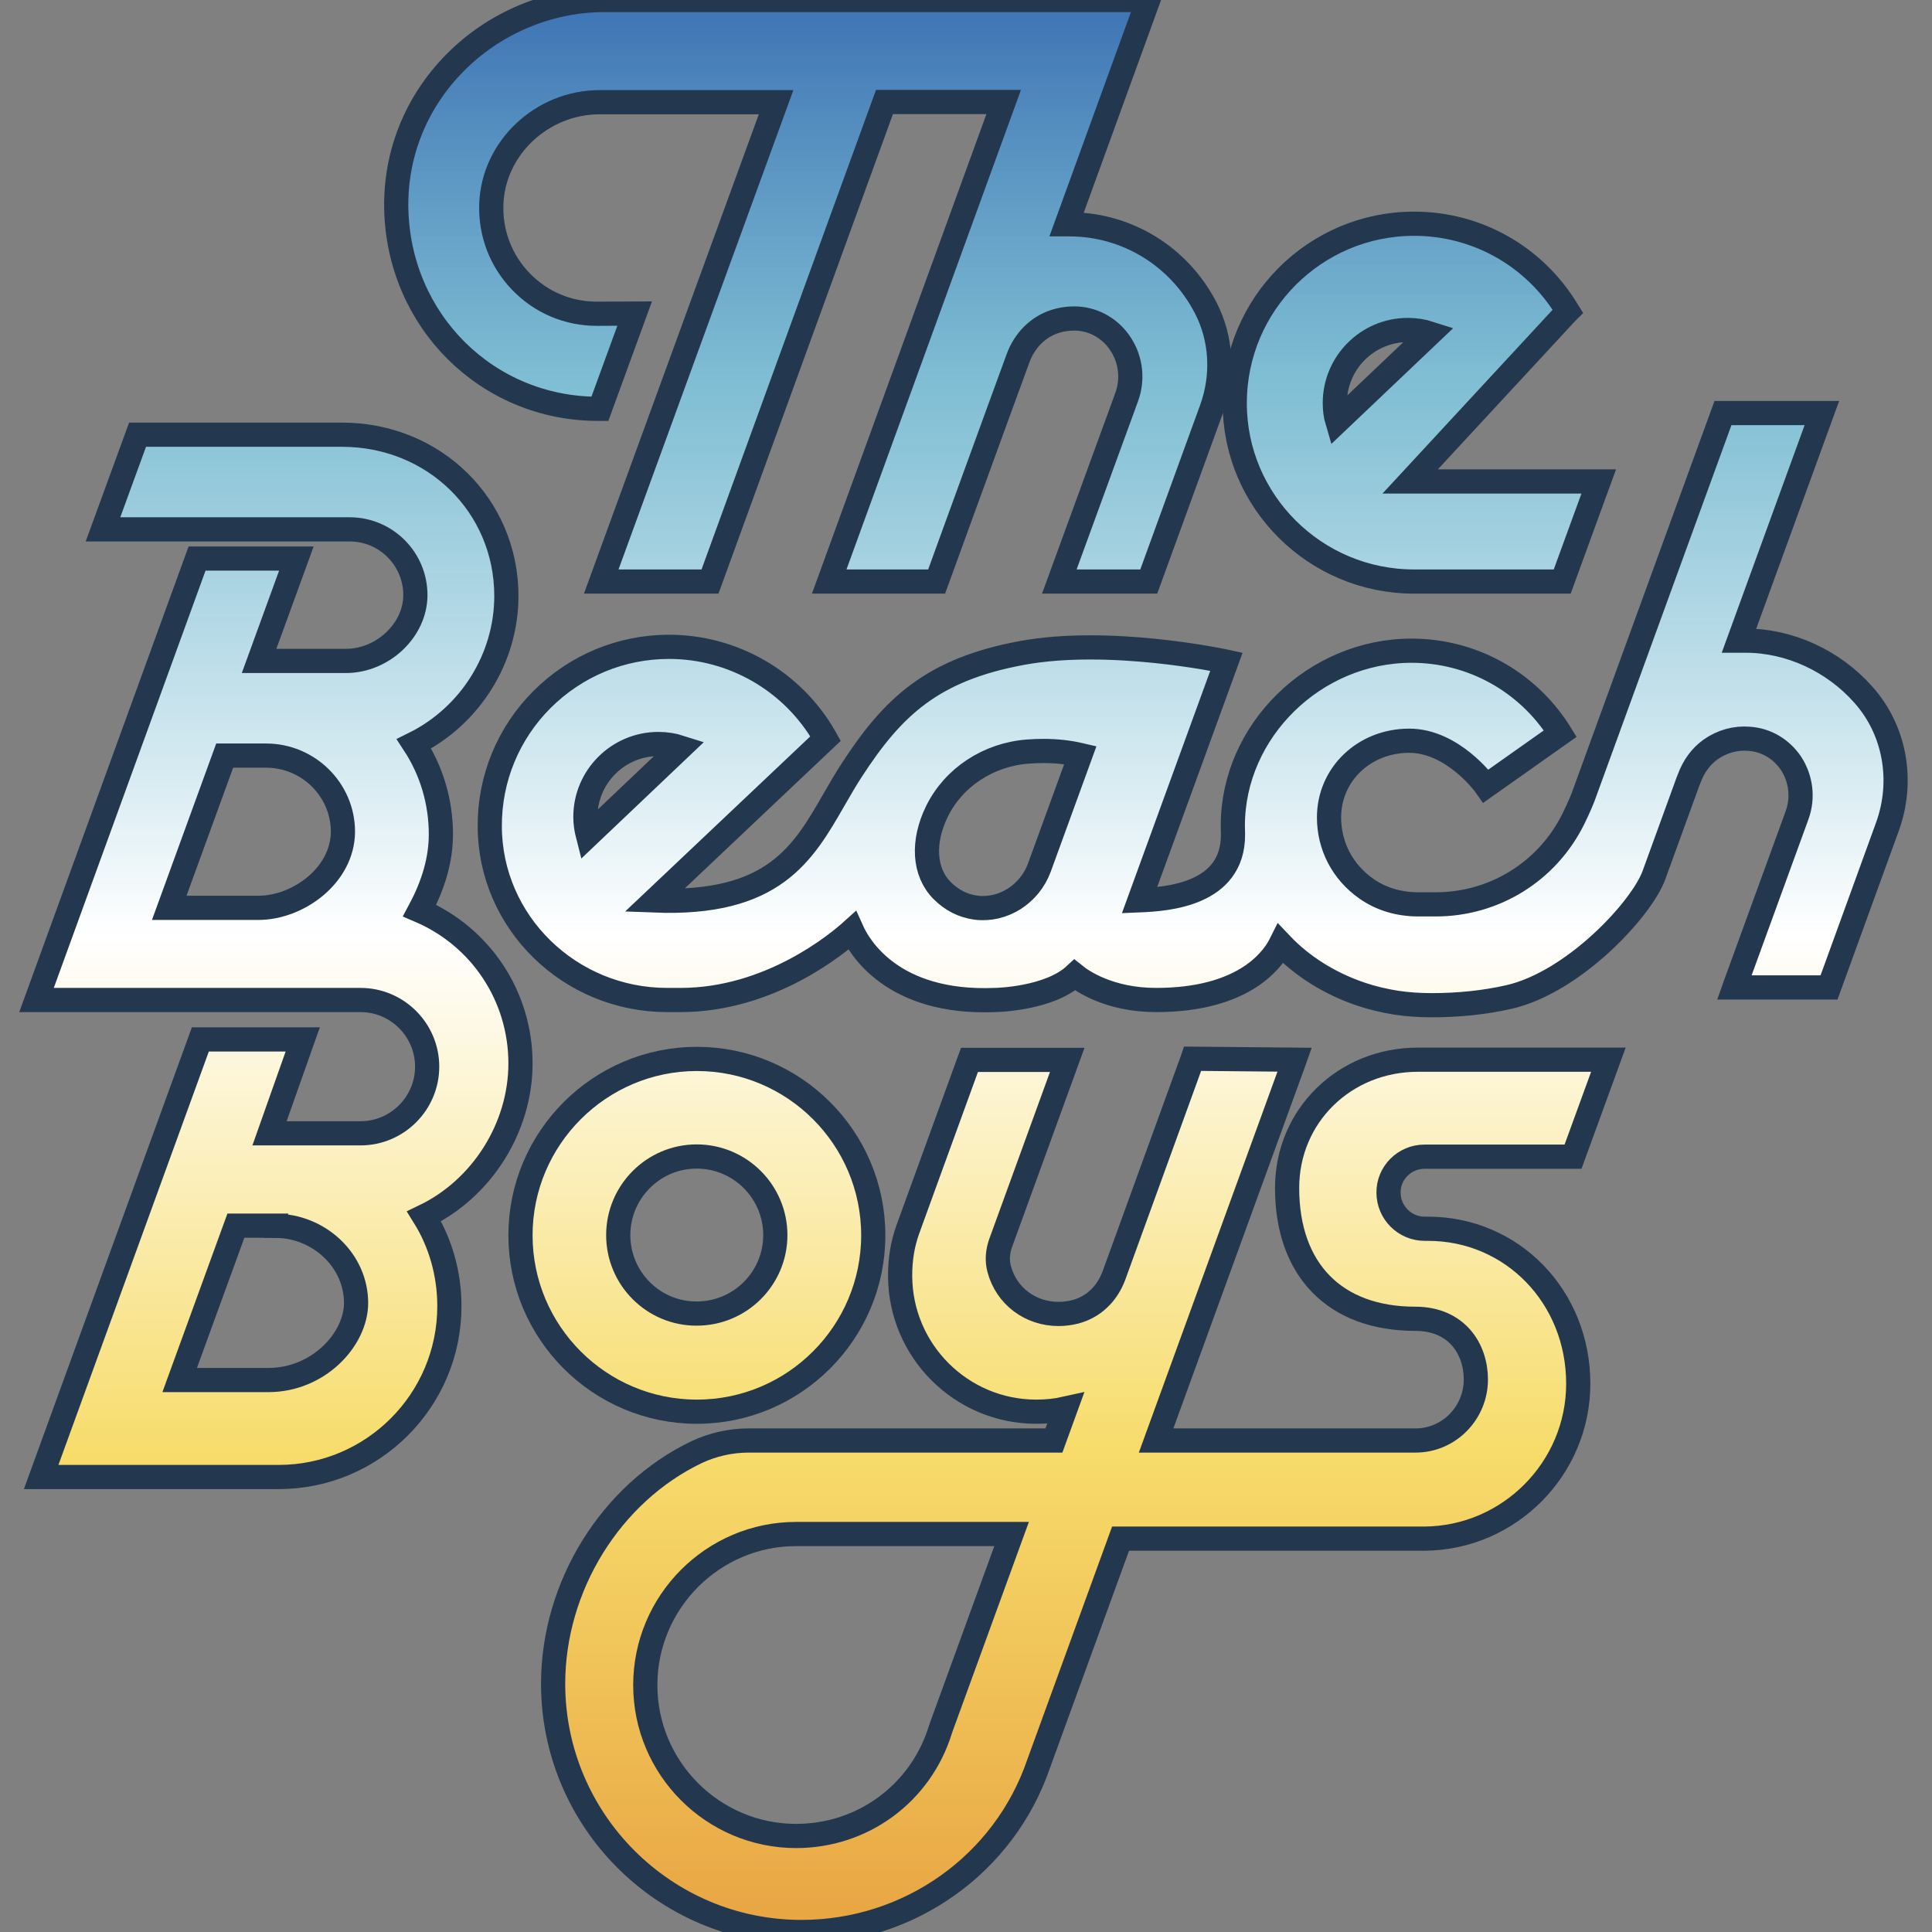 <svg width="205" height="205" viewBox="0 0 205 205" fill="none" xmlns="http://www.w3.org/2000/svg">
<rect x="0" y="0" width="205" height="205" fill="#808080" stroke="none"/>
<g clip-path="url(#clip0_107_211)">
<path d="M55.227 112.832C55.227 105.739 51.045 99.404 44.526 96.617C46.043 93.787 46.781 91.123 46.781 88.519C46.781 85.096 45.797 81.775 43.931 78.925C49.897 75.973 53.73 69.844 53.73 63.242C53.73 53.648 46.063 46.125 36.285 46.125H14.596L10.927 56.17H37.105C40.959 56.17 44.075 59.306 44.075 63.14C44.075 66.85 40.631 70.13 36.695 70.13H27.491L31.447 59.266H20.91L3.875 106.108H38.253C42.148 106.108 45.325 109.285 45.325 113.18C45.325 117.076 42.148 120.253 38.253 120.253H28.598L32.123 110.29H21.259L4.367 156.723H29.561C39.565 156.723 47.683 148.584 47.683 138.601C47.683 135.198 46.761 131.897 44.998 129.068C51.148 126.116 55.227 119.638 55.227 112.832ZM27.409 96.329H17.958L23.841 80.175H28.229C32.718 80.175 36.388 83.804 36.388 88.252C36.367 92.885 31.631 96.329 27.409 96.329ZM29.294 130.073C31.468 130.073 33.641 130.954 35.239 132.471C36.88 134.029 37.782 136.1 37.782 138.252C37.782 142.106 33.804 146.432 28.474 146.432H19.065L25.03 130.052H29.294V130.073Z" fill="url(#paint0_linear_107_211)" stroke="#23384E" stroke-width="2.567" stroke-miterlimit="10"/>
<path d="M73.944 149.793C84.276 149.793 92.66 141.388 92.66 131.077C92.66 120.745 84.255 112.36 73.944 112.36C63.632 112.36 55.227 120.765 55.227 131.077C55.227 141.388 63.612 149.793 73.944 149.793ZM65.6 131.056C65.6 126.464 69.331 122.713 73.923 122.713C78.515 122.713 82.267 126.444 82.267 131.056C82.267 135.648 78.536 139.379 73.923 139.379C69.352 139.4 65.6 135.669 65.6 131.056Z" fill="url(#paint1_linear_107_211)" stroke="#23384E" stroke-width="2.567" stroke-miterlimit="10"/>
<path d="M63.468 43.378H63.653L67.343 33.272L63.345 33.292C60.27 33.292 57.4 32.083 55.268 29.869C53.136 27.654 52.029 24.744 52.132 21.669C52.337 15.703 57.502 10.845 63.632 10.845H82.349L63.796 61.705H75.338L93.849 10.824H106.498L87.986 61.705H99.384L99.445 61.541C99.445 61.541 103.115 51.434 105.76 44.198L108.015 38.028C108.691 36.162 110.085 34.748 111.807 34.153C112.627 33.866 113.509 33.764 114.349 33.804C116.215 33.928 117.896 34.932 118.921 36.531C120.007 38.191 120.233 40.303 119.536 42.169L112.402 61.705H121.893L128.556 43.398C129.847 39.831 129.622 35.895 127.92 32.636C125.091 27.183 119.556 23.8 113.468 23.8H113.181L121.832 0H64.124C58.22 0 52.439 2.439 48.257 6.683C44.136 10.865 41.943 16.338 42.046 22.099C42.271 34.03 51.681 43.378 63.468 43.378Z" fill="url(#paint2_linear_107_211)" stroke="#23384E" stroke-width="2.567" stroke-miterlimit="10"/>
<path d="M150.019 61.705H165.763L169.638 51.086H149.63L166.214 33.169L166.358 33.026L166.255 32.861C162.77 27.163 156.702 23.739 150.04 23.739C139.544 23.739 131.016 32.267 131.016 42.763C130.995 53.197 139.544 61.705 150.019 61.705ZM141.635 42.763C141.635 38.499 145.099 35.014 149.384 35.014C150.183 35.014 150.983 35.137 151.741 35.383L141.901 44.731C141.717 44.116 141.635 43.44 141.635 42.763Z" fill="url(#paint3_linear_107_211)" stroke="#23384E" stroke-width="2.567" stroke-miterlimit="10"/>
<path d="M151.147 122.733H166.911L170.663 112.442H150.45C142.66 112.442 136.571 118.408 136.571 126.054C136.571 134.746 141.655 139.933 150.163 139.933C154.611 139.933 156.6 143.172 156.6 146.37C156.6 149.937 153.73 152.848 150.204 152.848H122.672L137.248 112.791L137.371 112.442L126.547 112.34L126.485 112.524C126.485 112.524 125.132 116.235 121.073 127.428L118.183 135.382C117.834 136.304 117.301 137.145 116.604 137.801C115.907 138.477 115.026 138.949 114.103 139.195C113.529 139.338 112.935 139.42 112.32 139.42C109.327 139.42 106.785 137.514 106.026 134.664C105.78 133.783 105.842 132.819 106.19 131.856L113.242 112.463H102.869L102.808 112.627C102.808 112.627 100.819 118.1 97.805 126.382L96.309 130.503C95.776 131.999 95.51 133.578 95.51 135.341C95.51 143.315 101.988 149.793 109.962 149.793C111.008 149.793 112.053 149.691 113.058 149.465L111.828 152.848H79.438C77.531 152.848 75.624 153.278 73.923 154.078C64.8 158.444 58.691 168.325 58.691 178.657C58.691 193.192 70.52 205 85.034 205C96.453 205 106.559 197.825 110.208 187.144L118.9 163.262H151.147C160.146 163.2 167.465 155.82 167.465 146.821C167.465 137.596 160.454 130.38 151.516 130.38H151.167C149.056 130.38 147.334 128.658 147.334 126.546C147.313 124.455 149.035 122.733 151.147 122.733ZM107.338 162.77L99.938 183.085L99.773 183.557C97.683 190.301 91.532 194.811 84.481 194.811C75.645 194.811 68.47 187.616 68.47 178.801C68.47 169.986 75.645 162.77 84.481 162.77H107.338Z" fill="url(#paint4_linear_107_211)" stroke="#23384E" stroke-width="2.567" stroke-miterlimit="10"/>
<path d="M197.702 73.698C194.525 70.11 189.871 67.978 185.238 67.978H184.521L193.315 43.829H182.819L167.977 84.583C167.977 84.583 167.608 85.546 166.952 86.879C164.185 92.475 158.568 95.96 152.336 95.96H150.511C148.42 95.96 146.514 95.386 144.956 94.279C142.455 92.516 141.02 89.769 141.02 86.736C141.02 82.164 144.751 78.597 149.527 78.597C154.119 78.597 157.481 83.168 157.522 83.21L157.666 83.415L165.558 77.838L165.394 77.572C161.95 72.242 156.128 69.044 149.773 69.044C139.482 69.044 130.811 77.552 130.811 87.617L130.831 88.581C130.831 94.915 123.882 95.407 120.909 95.53L130.134 70.213L129.847 70.151C129.724 70.13 117.691 67.568 108.404 69.29C98.892 71.053 94.731 75.01 90.364 81.734C89.708 82.738 89.114 83.784 88.519 84.808C85.198 90.59 82.082 96.043 69.434 95.55L87.597 78.371L87.494 78.187C84.112 72.283 77.798 68.634 70.992 68.634C65.908 68.634 61.131 70.623 57.523 74.21C53.936 77.797 51.947 82.594 51.968 87.678C51.988 97.847 60.434 106.108 70.787 106.108H72.222C81.713 106.108 88.909 100.101 90.405 98.749C91.123 100.347 94.587 106.559 105.575 106.108C105.821 106.108 111.336 105.964 114.042 103.463C114.78 104.058 117.67 106.108 122.672 106.108C131.733 106.108 134.87 102.069 135.792 100.347L135.895 100.142C138.15 102.52 141.102 104.386 144.484 105.513C145.653 105.903 146.883 106.19 148.154 106.395C149.363 106.579 150.634 106.661 151.926 106.661C154.775 106.661 157.522 106.374 160.064 105.8C166.932 104.263 174.189 96.473 175.501 92.844L179.109 82.922L179.232 82.615C179.703 81.323 180.482 80.257 181.487 79.54C182.696 78.679 184.131 78.269 185.607 78.392C187.411 78.515 189.031 79.478 190.056 81.016C191.101 82.635 191.347 84.665 190.691 86.469L190.568 86.817C187.575 95.038 184.152 104.427 184.152 104.427L184.029 104.775H194.074L200.285 87.678C202.028 82.82 201.064 77.449 197.702 73.698ZM114.636 80.114L110.29 92.045C109.245 94.894 106.416 96.678 103.546 96.309C102.193 96.124 101.004 95.53 99.979 94.505C98.031 92.558 97.826 89.339 99.425 86.079C101.188 82.492 104.878 80.052 109.081 79.745C109.634 79.704 110.188 79.683 110.721 79.683C112.094 79.683 113.406 79.827 114.636 80.114ZM69.864 78.945C70.664 78.945 71.463 79.069 72.222 79.314L62.382 88.662C62.218 88.027 62.115 87.35 62.115 86.674C62.115 82.43 65.58 78.945 69.864 78.945Z" fill="url(#paint5_linear_107_211)" stroke="#23384E" stroke-width="2.567" stroke-miterlimit="10"/>
</g>
<defs>
<linearGradient id="paint0_linear_107_211" x1="29.547" y1="220.56" x2="29.547" y2="-11.466" gradientUnits="userSpaceOnUse">
<stop offset="0.061" stop-color="#E8A442"/>
<stop offset="0.285" stop-color="#F7DC6B"/>
<stop offset="0.523" stop-color="white"/>
<stop offset="0.779" stop-color="#7EC4DC" stop-opacity="0.9"/>
<stop offset="0.968" stop-color="#376CB1"/>
</linearGradient>
<linearGradient id="paint1_linear_107_211" x1="73.938" y1="218.997" x2="73.938" y2="-11.231" gradientUnits="userSpaceOnUse">
<stop offset="0.061" stop-color="#E8A442"/>
<stop offset="0.285" stop-color="#F7DC6B"/>
<stop offset="0.523" stop-color="white"/>
<stop offset="0.779" stop-color="#7EC4DC" stop-opacity="0.9"/>
<stop offset="0.968" stop-color="#376CB1"/>
</linearGradient>
<linearGradient id="paint2_linear_107_211" x1="85.716" y1="219.138" x2="85.716" y2="-10.413" gradientUnits="userSpaceOnUse">
<stop offset="0.061" stop-color="#E8A442"/>
<stop offset="0.285" stop-color="#F7DC6B"/>
<stop offset="0.523" stop-color="white"/>
<stop offset="0.779" stop-color="#7EC4DC" stop-opacity="0.9"/>
<stop offset="0.968" stop-color="#376CB1"/>
</linearGradient>
<linearGradient id="paint3_linear_107_211" x1="150.322" y1="218.719" x2="150.322" y2="-10.901" gradientUnits="userSpaceOnUse">
<stop offset="0.061" stop-color="#E8A442"/>
<stop offset="0.285" stop-color="#F7DC6B"/>
<stop offset="0.523" stop-color="white"/>
<stop offset="0.779" stop-color="#7EC4DC" stop-opacity="0.9"/>
<stop offset="0.968" stop-color="#376CB1"/>
</linearGradient>
<linearGradient id="paint4_linear_107_211" x1="114.658" y1="219.455" x2="114.658" y2="-11.22" gradientUnits="userSpaceOnUse">
<stop offset="0.061" stop-color="#E8A442"/>
<stop offset="0.285" stop-color="#F7DC6B"/>
<stop offset="0.523" stop-color="white"/>
<stop offset="0.779" stop-color="#7EC4DC" stop-opacity="0.9"/>
<stop offset="0.968" stop-color="#376CB1"/>
</linearGradient>
<linearGradient id="paint5_linear_107_211" x1="126.539" y1="218.947" x2="126.539" y2="-10.097" gradientUnits="userSpaceOnUse">
<stop offset="0.061" stop-color="#E8A442"/>
<stop offset="0.285" stop-color="#F7DC6B"/>
<stop offset="0.523" stop-color="white"/>
<stop offset="0.779" stop-color="#7EC4DC" stop-opacity="0.9"/>
<stop offset="0.968" stop-color="#376CB1"/>
</linearGradient>
<clipPath id="clip0_107_211">
<rect width="205" height="205" fill="white"/>
</clipPath>
</defs>
</svg>
